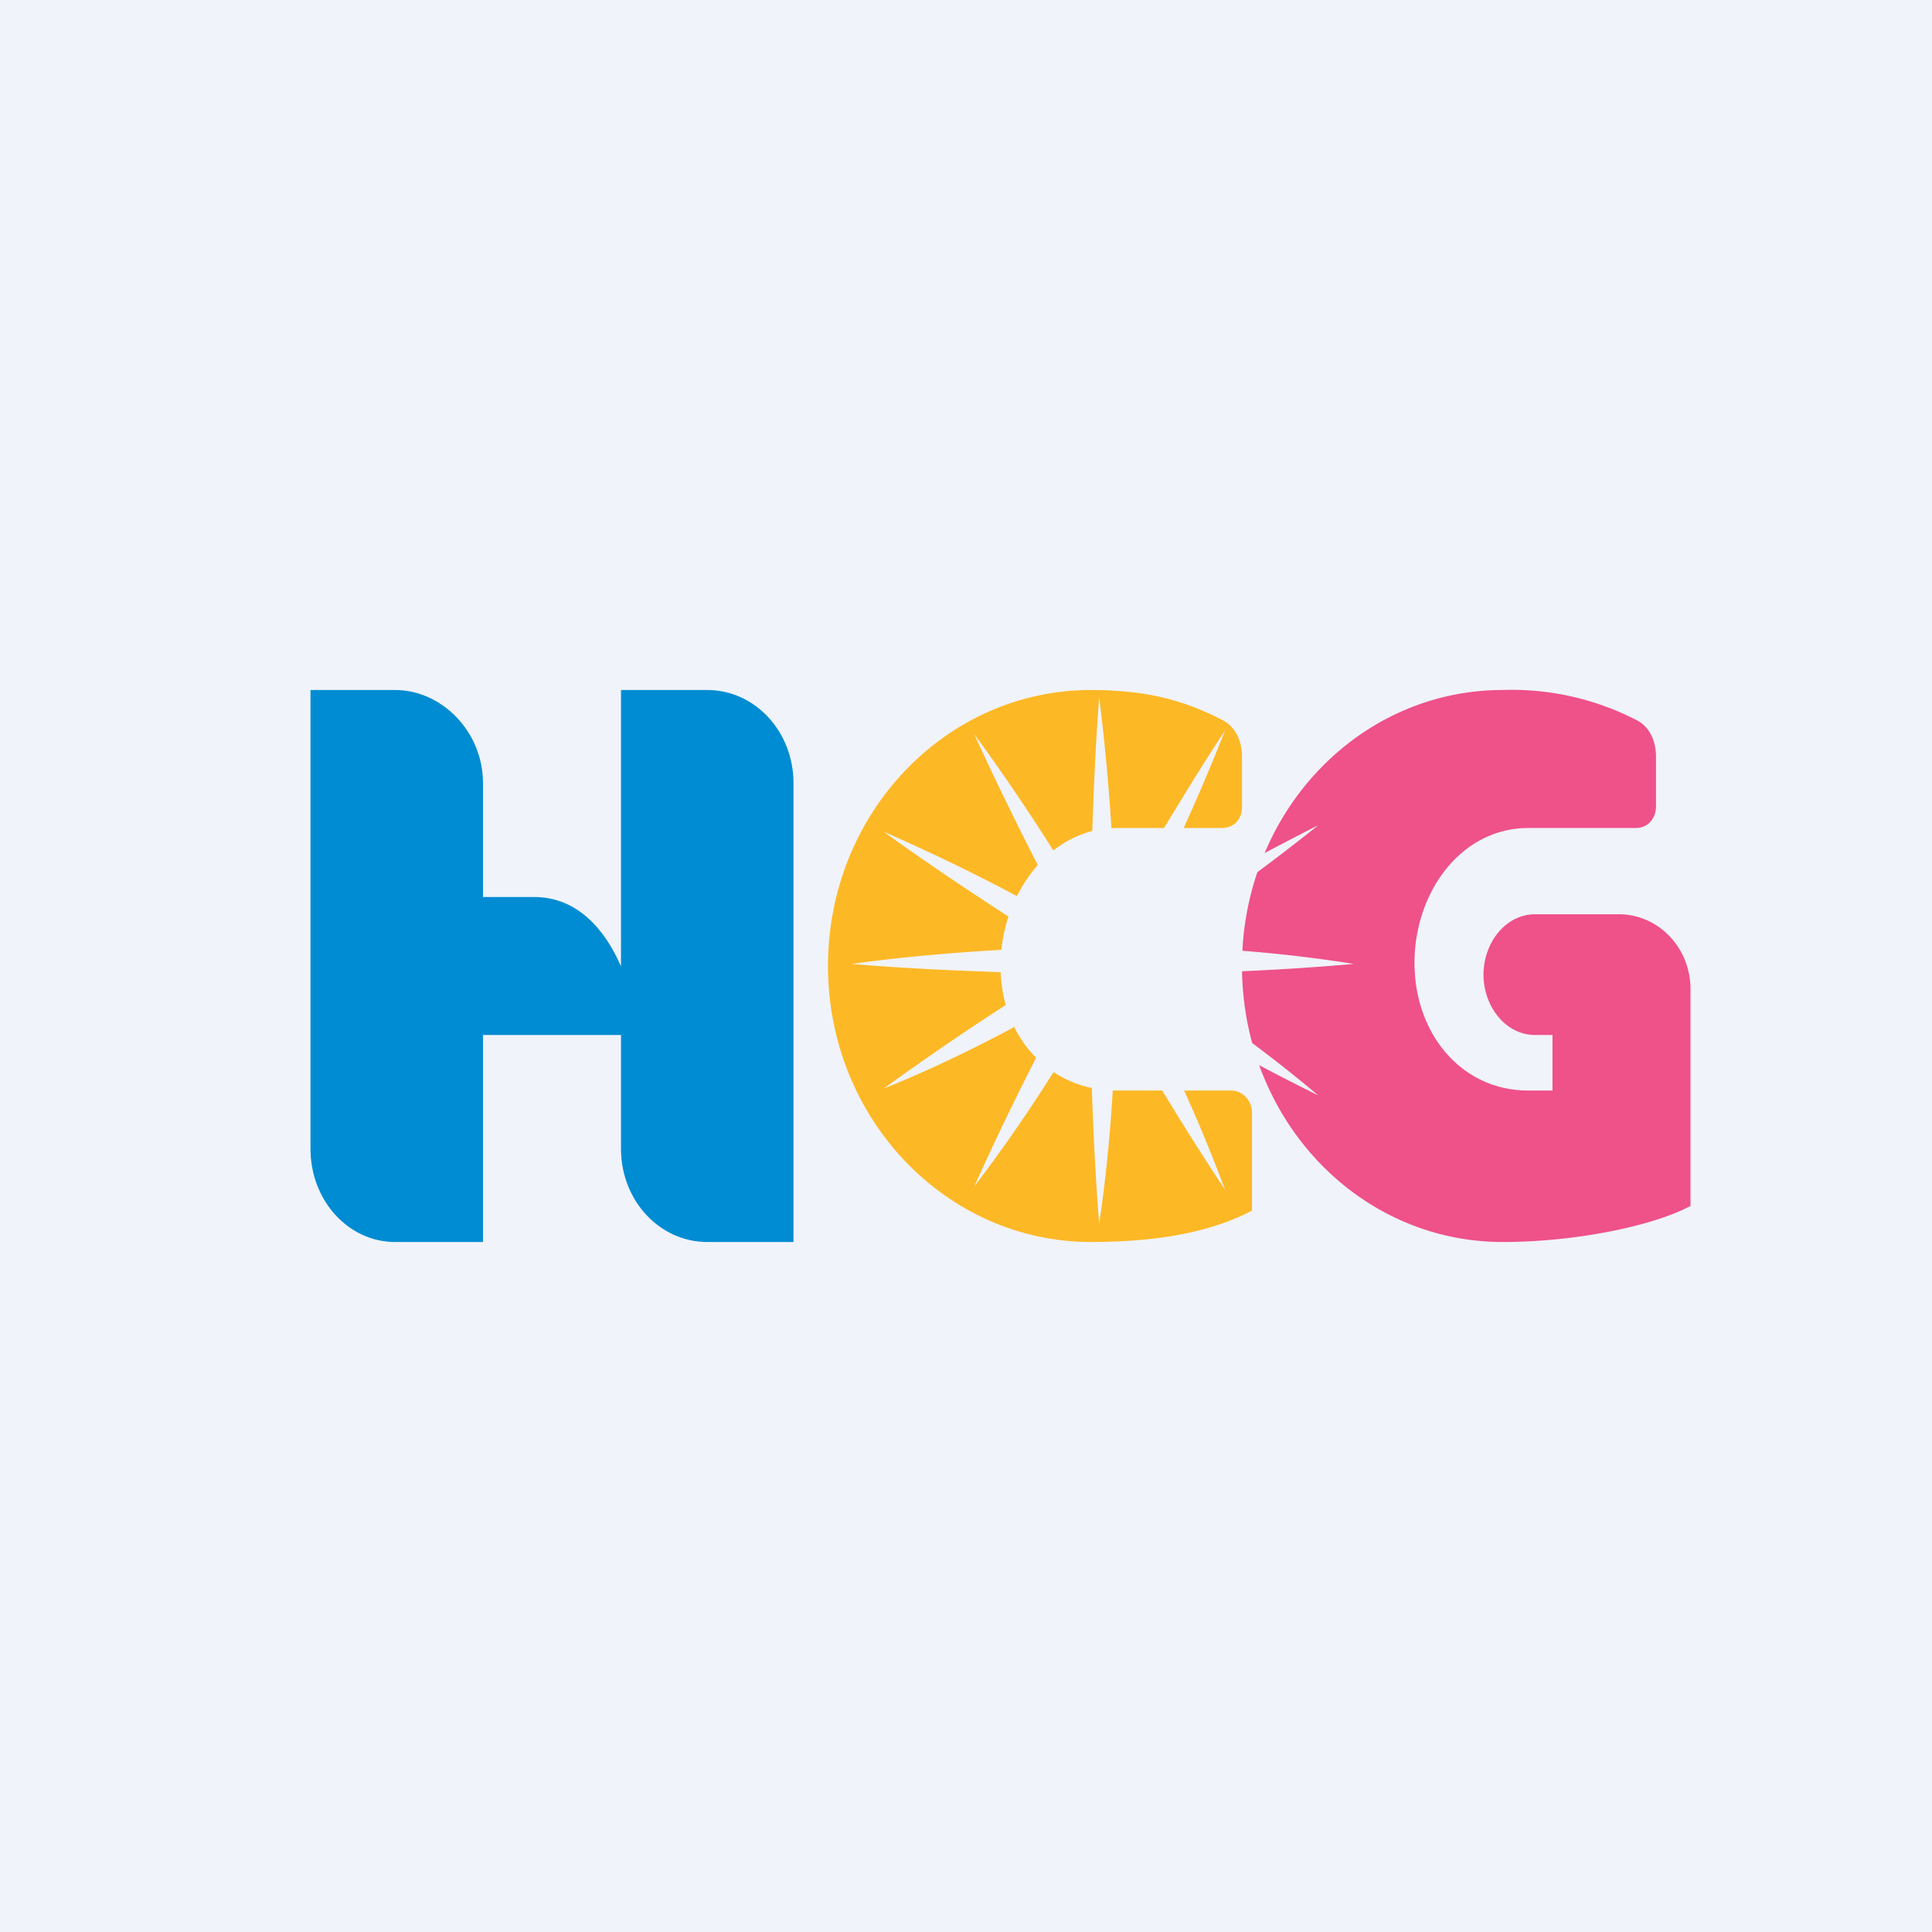 <!-- by TradingView --><svg width="56" height="56" viewBox="0 0 56 56" xmlns="http://www.w3.org/2000/svg"><path fill="#F0F3FA" d="M0 0h56v56H0z"/><path d="M9 20v13.3c0 1.5 1.1 2.7 2.45 2.7H14v-6h4v3.3c0 1.5 1.12 2.7 2.5 2.7H23V22.7c0-1.5-1.12-2.7-2.5-2.7H18v8.01c-.46-1.06-1.26-2.01-2.52-2.01H14v-3.3c0-1.5-1.2-2.7-2.55-2.7H9Z" fill="#008CD2"/><path d="M35.45 20.88c.37.2.55.61.55 1.05v1.47c0 .35-.24.6-.58.6h-3.06C30.41 24 29 25.95 29 28s1.41 3.61 3.36 3.61h3.33c.33 0 .6.29.6.65v2.83c-1.1.58-2.6.91-4.67.91-4.2 0-7.62-3.58-7.62-8s3.41-8 7.62-8c1.67 0 2.75.32 3.83.88Z" fill="#FDB825"/><path d="M48 21.93c0-.44-.18-.86-.55-1.05a7.88 7.88 0 0 0-3.89-.88c-4.2 0-7.56 3.58-7.56 8s3.35 8 7.56 8c2.06 0 4.32-.45 5.43-1.04H49v-6.29c0-1.2-.93-2.17-2.08-2.17H44.5c-.87 0-1.5.84-1.5 1.75S43.63 30 44.5 30h.5v1.61h-.7c-1.95 0-3.3-1.66-3.3-3.7 0-2.05 1.35-3.91 3.3-3.91h3.12c.34 0 .58-.27.58-.63v-1.44Z" fill="#EF5189"/><path d="M30.96 28.9a83 83 0 0 0-2.72 5.49 44.66 44.66 0 0 0 3.36-5.1c.02 2.02.1 4.15.26 6.18.3-2 .45-4.14.48-6.18a82.1 82.1 0 0 0 3.17 5.2 45.55 45.55 0 0 0-2.53-5.6c1.68 1 3.48 2 5.23 2.86a42.4 42.4 0 0 0-4.86-3.53 73.9 73.9 0 0 0 5.89-.28 40.52 40.52 0 0 0-5.93-.5 56.59 56.59 0 0 0 4.9-3.52 94.5 94.5 0 0 0-5.26 2.88 60.8 60.8 0 0 0 2.56-5.63c-.7 1.06-1.88 2.96-3.19 5.26a62.32 62.32 0 0 0-.46-6.23c-.1 1.29-.22 3.56-.25 6.23a59.61 59.61 0 0 0-3.37-5.15c.53 1.17 1.5 3.2 2.75 5.53a55.42 55.42 0 0 0-5.37-2.7c1.01.74 2.83 1.98 5.01 3.35-2.52.08-4.69.3-5.93.48 1.22.11 3.37.23 5.9.28a77.23 77.23 0 0 0-4.98 3.33c1.8-.72 3.63-1.66 5.34-2.65Z" fill="#F0F3FA"/></svg>